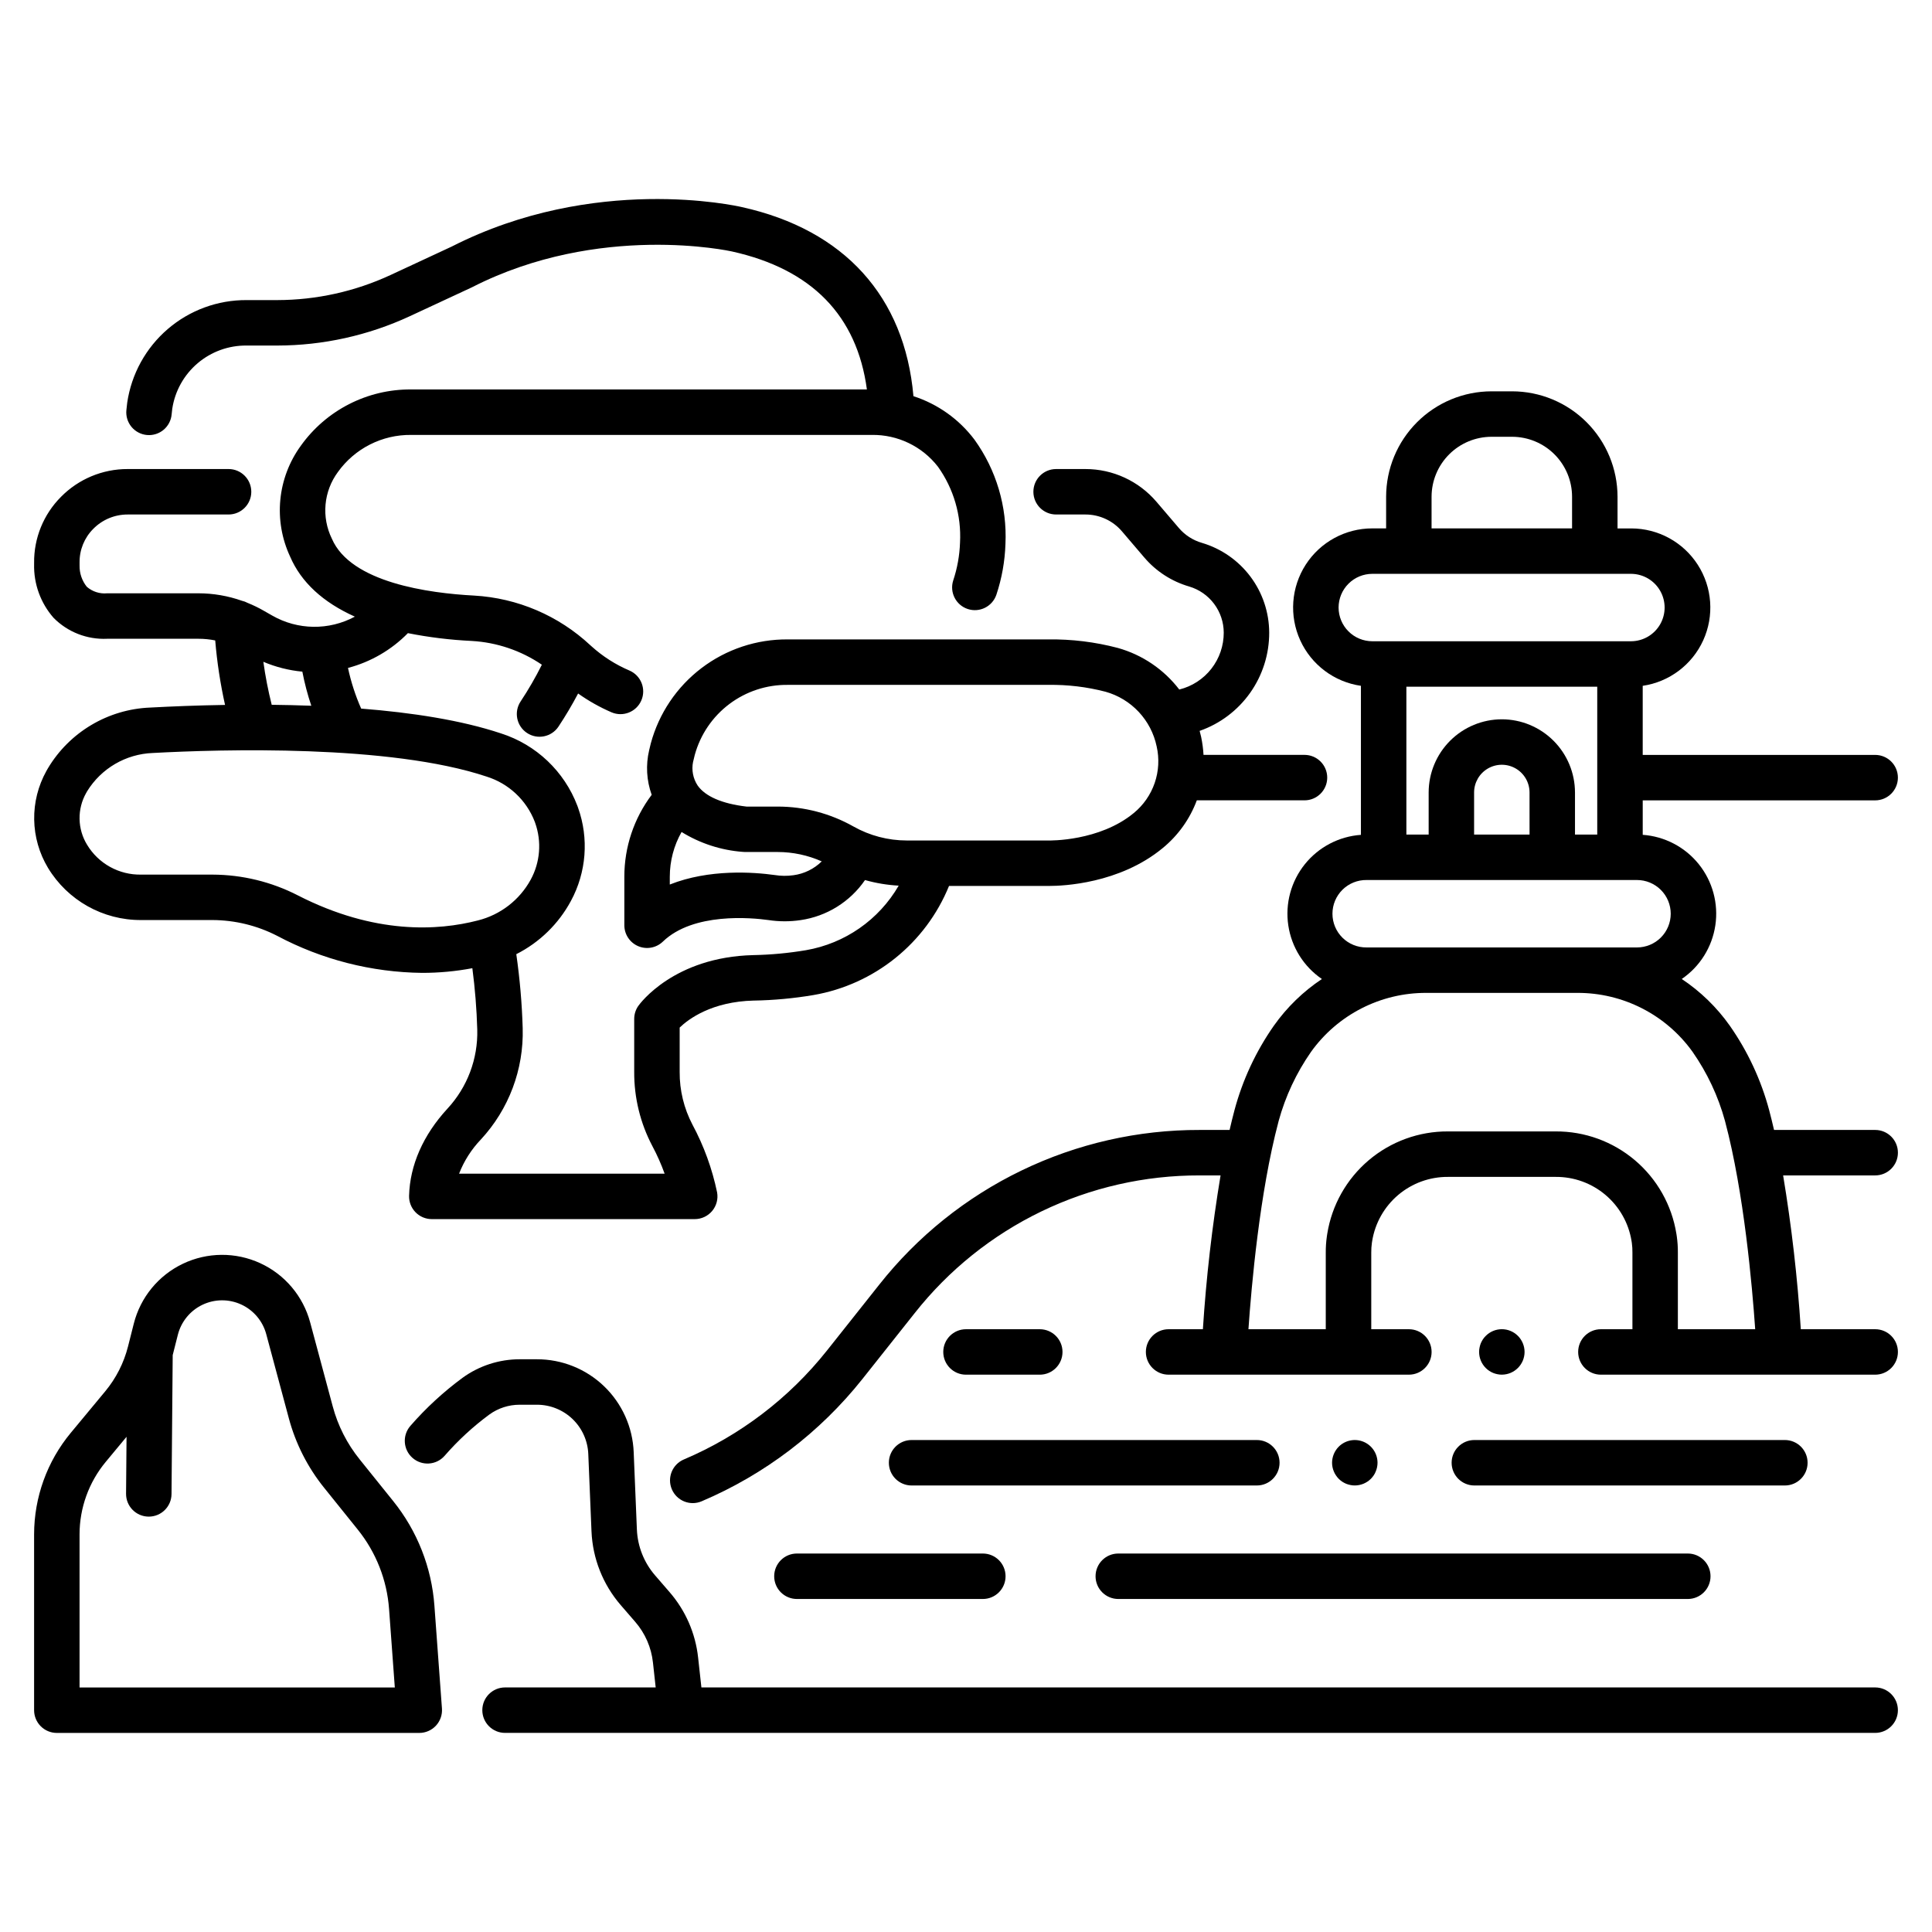 <?xml version="1.0" encoding="UTF-8"?>
<svg width="1200pt" height="1200pt" version="1.1" viewBox="0 0 1200 1200" xmlns="http://www.w3.org/2000/svg">
 <path d="m1164.7 497.12c7.797 0 14.117-6.32 14.117-14.117s-6.32-14.117-14.117-14.117h-144.38v-42.91c16.52-2.43 30.676-13.078 37.586-28.273 6.914-15.199 5.641-32.867-3.387-46.91-9.023-14.047-24.562-22.551-41.258-22.582h-8.582v-19.668c-0.02-17.363-6.926-34.008-19.199-46.281-12.277-12.277-28.922-19.184-46.281-19.203h-12.781c-17.359 0.02-34.004 6.926-46.281 19.203-12.273 12.277-19.18 28.918-19.195 46.281v19.652l-8.594-0.004c-16.723-0.008-32.305 8.484-41.355 22.547-9.051 14.066-10.332 31.766-3.394 46.984s21.141 25.863 37.691 28.254v92.566c-13.645 0.965-26.273 7.578-34.836 18.246-8.562 10.672-12.289 24.43-10.277 37.961 2.012 13.535 9.578 25.613 20.875 33.332-11.633 7.742-21.738 17.562-29.812 28.965-11.176 15.957-19.469 33.75-24.5 52.57-1.059 3.988-2.059 8.07-3.016 12.219h-18.586 0.004c-38.309-0.102-76.137 8.508-110.63 25.172-34.492 16.66-64.746 40.945-88.48 71.016l-32.434 40.875v-0.004c-23.512 29.59-54.047 52.824-88.828 67.598-7.18 3.043-10.531 11.332-7.484 18.508 3.043 7.18 11.332 10.531 18.508 7.484 39.125-16.621 73.477-42.758 99.926-76.035l32.434-40.875h-0.004c21.098-26.73 47.992-48.316 78.652-63.129 30.66-14.812 64.289-22.465 98.34-22.375h12.973c-5.258 31.641-8.922 63.523-10.984 95.535h-21.297c-7.797 0-14.117 6.32-14.117 14.117s6.32 14.117 14.117 14.117h149.24c7.797 0 14.117-6.32 14.117-14.117s-6.32-14.117-14.117-14.117h-23.363v-47.562c-0.02-2.019 0.109-4.035 0.383-6.031l0.184-1.188c1.805-11.18 7.555-21.34 16.203-28.648 8.652-7.305 19.633-11.273 30.953-11.184h66.785c11.32-0.09 22.297 3.875 30.945 11.176 8.652 7.305 14.402 17.461 16.211 28.633l0.199 1.281c0.262 1.977 0.379 3.969 0.352 5.961v47.562h-19.59c-7.797 0-14.117 6.32-14.117 14.117s6.32 14.117 14.117 14.117h170.37c7.797 0 14.117-6.32 14.117-14.117s-6.32-14.117-14.117-14.117h-46.199c-2.059-32.012-5.723-63.895-10.98-95.535h57.18c7.797 0 14.117-6.32 14.117-14.117s-6.32-14.117-14.117-14.117h-62.824c-0.953-4.148-1.957-8.219-3.012-12.215-5.031-18.828-13.324-36.629-24.504-52.59-8.074-11.402-18.18-21.223-29.809-28.961 11.293-7.723 18.855-19.801 20.867-33.332s-1.715-27.289-10.273-37.957c-8.562-10.668-21.188-17.285-34.832-18.254v-21.406zm-214.67 21.242h-34.441v-26.141 0.004c0-6.152 3.281-11.836 8.609-14.914 5.328-3.074 11.891-3.074 17.219 0 5.328 3.078 8.609 8.762 8.609 14.914zm-17.211-71.594c-12.051 0.016-23.605 4.809-32.129 13.328-8.52 8.523-13.312 20.078-13.328 32.129v26.141l-13.836-0.004v-91.824h118.55v91.824h-13.82v-26.141l-0.004 0.004c-0.016-12.047-4.805-23.598-13.32-32.117-8.52-8.523-20.066-13.32-32.113-13.34zm-43.645-138.23c0.012-9.875 3.938-19.344 10.918-26.324 6.984-6.984 16.449-10.91 26.324-10.922h12.781c9.871 0.012 19.34 3.938 26.324 10.922 6.981 6.981 10.91 16.449 10.918 26.324v19.652l-87.266-0.004zm-57.754 68.824-0.004-0.004c0.008-5.551 2.215-10.871 6.141-14.797 3.926-3.93 9.25-6.137 14.801-6.141h160.9c7.418 0.094 14.227 4.106 17.906 10.547 3.684 6.438 3.684 14.344 0 20.781-3.68 6.441-10.488 10.453-17.906 10.547h-160.91c-5.547-0.008-10.867-2.215-14.789-6.141-3.926-3.922-6.133-9.242-6.141-14.793zm240 318.87c0.035 0.152 0.074 0.301 0.113 0.453 11.668 43.934 16.793 102.06 18.648 128.91h-48.027v-47.559c0.027-3.387-0.199-6.769-0.672-10.125l-0.242-1.582-0.004 0.004c-2.852-17.816-11.988-34.02-25.75-45.68-13.766-11.664-31.246-18.016-49.289-17.906h-66.781c-18.043-0.109-35.527 6.246-49.293 17.91-13.766 11.668-22.898 27.875-25.746 45.691l-0.242 1.59v0.004c-0.477 3.34-0.703 6.715-0.68 10.094v47.562h-48.027c1.852-26.824 6.973-84.934 18.656-128.91 0.035-0.129 0.074-0.289 0.102-0.422 4.207-15.355 11.012-29.879 20.117-42.938 16.547-23.109 43.27-36.762 71.695-36.625h93.602-0.004c28.426-0.137 55.148 13.516 71.695 36.625 9.109 13.051 15.918 27.559 20.129 42.906zm-33.699-128.7c-0.004 5.551-2.211 10.871-6.137 14.797-3.922 3.926-9.242 6.133-14.793 6.141h-167.97c-5.602 0.074-10.996-2.102-14.984-6.035-3.984-3.934-6.227-9.301-6.227-14.902s2.242-10.969 6.227-14.902c3.988-3.934 9.383-6.109 14.984-6.035h167.96c5.551 0.004 10.875 2.211 14.801 6.137 3.93 3.922 6.137 9.246 6.141 14.801z"/>
 <path d="m468.24 621.48c12.398-0.219 24.762-1.367 36.984-3.43 37.898-6.539 69.746-32.164 84.238-67.789h61.41 1.195c7.766 0 43.25-1.277 70.16-23.551h0.004c9.539-7.828 16.828-18.043 21.133-29.609h66.879c7.797 0 14.117-6.32 14.117-14.117s-6.32-14.117-14.117-14.117h-62.715c-0.211-3.746-0.703-7.473-1.477-11.145-0.27-1.266-0.602-2.512-0.934-3.754v-0.004c12.656-4.422 23.621-12.68 31.363-23.621 7.746-10.945 11.883-24.031 11.844-37.438-0.047-12.547-4.141-24.746-11.672-34.785-7.531-10.035-18.098-17.379-30.133-20.938-5.578-1.617-10.559-4.836-14.324-9.254l-13.887-16.258h-0.004c-11.016-12.914-27.141-20.348-44.117-20.34h-18.219c-7.797 0-14.117 6.32-14.117 14.117s6.32 14.117 14.117 14.117h18.219c8.719-0.004 17 3.812 22.664 10.445l13.883 16.258v-0.004c7.332 8.605 17.027 14.871 27.883 18.027 6.18 1.824 11.609 5.598 15.477 10.754 3.867 5.152 5.969 11.418 5.992 17.863 0.027 8.141-2.684 16.051-7.691 22.465-5.008 6.414-12.023 10.961-19.926 12.906-9.598-12.523-23-21.594-38.199-25.84-14.098-3.711-28.633-5.492-43.211-5.293h-161.75 0.004c-19.336-0.156-38.18 6.106-53.578 17.801s-26.484 28.164-31.523 46.832c-0.355 1.383-0.695 2.793-1.023 4.234-2.164 9.18-1.613 18.793 1.582 27.664-11.035 14.656-16.996 32.508-16.98 50.852v30.164c0.004 5.66 3.387 10.773 8.598 12.988 5.211 2.215 11.242 1.102 15.32-2.828 18.918-18.238 54.977-14.859 65.578-13.387 6.629 1.012 13.367 1.023 20 0.031 16.211-2.359 30.707-11.375 39.988-24.875 6.824 1.926 13.84 3.09 20.918 3.469-12.305 21.238-33.398 35.922-57.586 40.094-10.809 1.816-21.734 2.84-32.695 3.055-49.383 1.18-70.52 30.238-71.395 31.473v-0.004c-1.691 2.387-2.602 5.238-2.602 8.16v32.922c-0.082 16.059 3.797 31.887 11.293 46.086 2.941 5.512 5.477 11.23 7.594 17.105h-127.66c3.074-7.891 7.668-15.102 13.523-21.219 17.375-18.738 26.703-43.547 25.988-69.094-0.453-15.402-1.781-30.762-3.977-46.012 14.426-7.285 26.266-18.824 33.922-33.055 9.633-17.785 11.254-38.828 4.457-57.883l-0.426-1.188v0.004c-8.129-21.445-25.594-38.012-47.441-44.996-24.707-8.242-55.41-12.93-86.867-15.414l0.004 0.004c-3.586-8.121-6.324-16.582-8.184-25.262 14.129-3.707 26.988-11.176 37.215-21.605 13.082 2.598 26.336 4.215 39.656 4.848 15.582 0.887 30.633 5.988 43.543 14.758-3.918 7.859-8.316 15.469-13.172 22.785-4.328 6.484-2.582 15.25 3.902 19.582 6.484 4.328 15.254 2.582 19.582-3.906 4.41-6.652 8.484-13.52 12.207-20.582 6.484 4.609 13.438 8.523 20.738 11.684 7.164 3.074 15.465-0.238 18.543-7.402 3.074-7.164-0.238-15.465-7.402-18.543-8.617-3.672-16.566-8.746-23.52-15.02l-0.785-0.707-0.004 0.004c-19.707-18.398-45.238-29.309-72.156-30.832-27.973-1.469-76.637-8.012-88.367-35.348-3.227-6.59-4.582-13.941-3.914-21.25s3.332-14.293 7.703-20.188c10.508-14.641 27.504-23.23 45.527-23.004h286c16.062-0.254 31.312 7.066 41.156 19.766 9.762 13.688 14.59 30.281 13.695 47.066-0.27 8.023-1.695 15.965-4.234 23.582-2.363 7.371 1.656 15.273 9.008 17.711 7.352 2.434 15.289-1.508 17.797-8.836 3.391-10.191 5.293-20.816 5.644-31.555 1.086-23.152-5.699-45.996-19.25-64.805-9.559-12.68-22.793-22.105-37.902-26.992-5.402-61.812-42.914-103.34-106.5-117.43-3.715-0.859-91.738-20.562-180.22 24.473l-38.098 17.719v-0.004c-22.027 10.215-46.012 15.523-70.293 15.562h-19.004c-17.977-0.117-35.391 6.269-49.031 17.977-13.637 11.711-22.586 27.957-25.191 45.742-0.207 1.516-0.379 3.07-0.52 4.664-0.363 3.746 0.785 7.484 3.191 10.383 2.406 2.894 5.871 4.711 9.625 5.039 3.75 0.328 7.477-0.852 10.352-3.285 2.875-2.434 4.66-5.914 4.957-9.668 0.105-1.152 0.227-2.277 0.375-3.383v0.004c1.68-11.02 7.285-21.055 15.781-28.266 8.496-7.211 19.309-11.109 30.453-10.977h19.012c28.391-0.039 56.438-6.242 82.199-18.18l38.324-17.824 0.465-0.227c79.105-40.359 160.45-22.418 161.38-22.211 49.566 10.984 77.648 39.824 83.836 85.707l-283 0.004c-27.246-0.219-52.883 12.875-68.676 35.078-7.129 9.824-11.5 21.383-12.656 33.469-1.16 12.082 0.938 24.258 6.074 35.258 6.836 15.945 20.469 28.453 40.215 37.309v0.004c-16.082 8.66-35.496 8.402-51.348-0.684l-5.426-3.094h0.004c-3.164-1.809-6.449-3.398-9.828-4.758-1.121-0.605-2.32-1.051-3.562-1.328-8.664-3.055-17.781-4.621-26.965-4.633h-56.73c-4.59 0.438-9.16-1.031-12.637-4.062-2.981-3.727-4.57-8.375-4.488-13.145 0.02-0.391 0.027-0.781 0-1.168v-0.789c-0.082-7.82 2.984-15.344 8.516-20.871 5.637-5.727 13.348-8.938 21.383-8.91h62.645c7.797 0 14.117-6.32 14.117-14.117s-6.32-14.121-14.117-14.121h-62.641c-15.574-0.047-30.516 6.18-41.445 17.277-10.852 10.871-16.867 25.652-16.691 41.012v0.77c-0.309 12.258 4.019 24.184 12.117 33.391 8.742 8.828 20.812 13.543 33.227 12.969h56.746c3.488 0 6.973 0.348 10.395 1.035 1.129 13.473 3.168 26.859 6.106 40.059-17.363 0.277-33.238 0.922-46.402 1.633-26.258 1.008-50.223 15.242-63.672 37.82-0.312 0.539-0.621 1.086-0.91 1.609-5.129 9.223-7.738 19.633-7.562 30.188 0.176 10.551 3.125 20.871 8.555 29.922 12.223 20.242 34.191 32.562 57.836 32.441h44.391c13.969 0.062 27.727 3.43 40.152 9.82 27.754 14.762 58.648 22.648 90.082 22.996 10.449 0.004 20.871-0.969 31.137-2.902 1.66 12.629 2.676 25.332 3.047 38.062 0.496 18.195-6.16 35.859-18.543 49.203-15.07 16.367-23.293 35.066-23.805 54.09l-0.004-0.004c-0.098 3.809 1.344 7.5 4.004 10.227 2.656 2.731 6.305 4.269 10.117 4.266h163.31c4.176 0 8.137-1.852 10.816-5.051 2.684-3.199 3.809-7.426 3.078-11.535-3.059-14.695-8.211-28.871-15.309-42.098-5.297-10.09-8.023-21.332-7.945-32.727v-27.566c5.481-5.281 19.906-16.145 46.105-16.77zm-37.766-148.23c0.078-0.273 0.148-0.551 0.207-0.824 0.273-1.223 0.559-2.406 0.852-3.531h0.004c3.465-12.621 11.012-23.734 21.465-31.605 10.453-7.871 23.223-12.059 36.309-11.902h161.75-0.004c12.004-0.188 23.98 1.242 35.598 4.258 7.894 2.211 15.035 6.547 20.633 12.531 5.602 5.988 9.453 13.398 11.133 21.422 1.711 7.535 1.289 15.398-1.219 22.707-2.508 7.309-7 13.773-12.977 18.672-21.348 17.676-52.383 17.074-52.711 17.062h-88.324c-11.605-0.008-23.012-3.004-33.121-8.707-14.344-8.09-30.527-12.344-46.996-12.352h-19.41c-15.133-1.766-25.629-6.312-30.375-13.133-2.82-4.305-3.836-9.543-2.82-14.59zm62.297 70.375h0.004c-3.856 0.539-7.773 0.496-11.617-0.125-13.082-1.816-40.629-3.856-65.137 5.898v-4.867h0.004c0-9.73 2.519-19.297 7.309-27.77 11.488 7.102 24.516 11.336 37.988 12.355 0.512 0.055 1.031 0.082 1.547 0.082h20.215c9.41 0.016 18.715 2 27.316 5.828-4.793 4.699-10.98 7.719-17.633 8.609zm-304.98-126.45c1.383 7.176 3.242 14.25 5.57 21.176-8.297-0.312-16.527-0.5-24.598-0.59-2.211-8.801-3.945-17.719-5.191-26.707 7.711 3.273 15.879 5.336 24.219 6.121zm-2.789 138.96c-16.406-8.418-34.57-12.836-53.008-12.898h-44.391c-6.727 0.121-13.363-1.531-19.25-4.789-5.887-3.258-10.809-8.008-14.277-13.77-2.949-4.816-4.559-10.336-4.66-15.98-0.102-5.648 1.309-11.219 4.082-16.137l0.609-1.078c8.77-14.23 24.051-23.148 40.754-23.789 42.289-2.285 147.14-5.438 207.38 14.656v0.004c13.684 4.281 24.672 14.559 29.859 27.922l0.332 0.926c4.094 11.582 3.078 24.359-2.793 35.148-6.93 12.676-18.848 21.875-32.867 25.363-24.625 6.387-64.008 8.875-111.77-15.574z"/>
 <path d="m1164.7 1048.1h-729.05l-2.039-18.566v-0.004c-1.629-15.039-7.816-29.219-17.73-40.641l-9.047-10.453h0.004c-6.84-7.926-10.805-17.926-11.254-28.387l-1.988-48.062h0.004c-0.609-15.535-7.219-30.23-18.438-40.996-11.219-10.766-26.176-16.758-41.727-16.723h-10.684c-12.738 0.004-25.148 4.035-35.461 11.516-11.879 8.754-22.762 18.785-32.449 29.918-5.062 5.879-4.438 14.738 1.406 19.848 5.84 5.106 14.707 4.539 19.852-1.266 8.324-9.566 17.676-18.191 27.883-25.719 5.465-3.949 12.039-6.07 18.785-6.062h10.684c8.258-0.02 16.199 3.164 22.156 8.879 5.961 5.719 9.469 13.523 9.789 21.773l1.992 48.059 0.004 0.004c0.719 16.836 7.098 32.938 18.109 45.695l9.047 10.449c6.156 7.098 9.996 15.906 11.008 25.25l1.703 15.488h-93.566c-7.797 0-14.117 6.32-14.117 14.117s6.32 14.117 14.117 14.117h851.01c7.797 0 14.117-6.32 14.117-14.117s-6.32-14.117-14.117-14.117z"/>
 <path d="m244.17 932.28-20.824-25.891v-0.004c-7.785-9.656-13.465-20.836-16.672-32.82l-14.031-52.234-0.004-0.004c-4.363-16.242-15.723-29.707-31.004-36.734-15.281-7.031-32.895-6.902-48.07 0.352-15.176 7.25-26.34 20.879-30.465 37.184l-3.606 14.266h-0.004c-2.586 10.168-7.394 19.629-14.082 27.711l-21.484 25.891c-14.684 17.719-22.727 40-22.75 63.008v109.23c0 3.742 1.488 7.332 4.137 9.98 2.648 2.648 6.238 4.137 9.98 4.137h225.13c3.922 0 7.668-1.633 10.34-4.508 2.668-2.875 4.023-6.731 3.738-10.641l-4.676-63.793c-1.711-23.816-10.664-46.543-25.656-65.129zm-194.76 115.84v-95.113c0.016-16.426 5.758-32.332 16.238-44.977l12.953-15.609-0.301 35.348v-0.004c-0.066 7.797 6.199 14.172 13.992 14.238h0.129c7.75 0 14.051-6.246 14.117-13.996l0.734-86.324 3.195-12.621c2.07-8.172 7.664-15 15.273-18.637 7.606-3.633 16.434-3.695 24.09-0.172s13.352 10.27 15.539 18.41l14.031 52.234h-0.004c4.223 15.777 11.699 30.492 21.949 43.203l20.824 25.895c11.395 14.121 18.195 31.383 19.496 49.477l3.566 48.656z"/>
 <path d="m645.82 853.84c7.797 0 14.121-6.32 14.121-14.117s-6.324-14.117-14.121-14.117h-45.824c-7.797 0-14.117 6.32-14.117 14.117s6.32 14.117 14.117 14.117z"/>
 <path d="m927.42 852.76c0.855 0.348 1.742 0.609 2.648 0.781 0.902 0.199 1.828 0.293 2.754 0.281 7.785-0.023 14.094-6.328 14.117-14.117-0.008-0.926-0.102-1.848-0.281-2.758-0.188-0.906-0.457-1.793-0.812-2.644-0.352-0.855-0.789-1.672-1.305-2.438-0.5-0.766-1.082-1.477-1.73-2.117-2.641-2.664-6.238-4.16-9.988-4.16s-7.348 1.496-9.988 4.16c-0.664 0.641-1.254 1.352-1.766 2.117-0.504 0.773-0.941 1.59-1.305 2.438-0.344 0.855-0.605 1.742-0.777 2.644-0.199 0.906-0.297 1.832-0.281 2.758-0.008 3.746 1.477 7.34 4.129 9.988 0.652 0.664 1.375 1.254 2.152 1.766 0.77 0.508 1.586 0.945 2.434 1.301z"/>
 <path d="m552.09 908.54c0 3.746 1.484 7.336 4.133 9.984 2.648 2.648 6.238 4.137 9.984 4.137h214.44-0.004c7.797 0 14.117-6.324 14.117-14.121s-6.32-14.117-14.117-14.117h-214.44c-7.797 0-14.117 6.32-14.117 14.117z"/>
 <path d="m901.63 908.54c0 3.746 1.488 7.336 4.137 9.984 2.648 2.648 6.238 4.137 9.984 4.137h192.86c7.797 0 14.117-6.324 14.117-14.121s-6.32-14.117-14.117-14.117h-192.86c-7.797 0-14.121 6.32-14.121 14.117z"/>
 <path d="m829.77 916.36c0.496 0.777 1.078 1.5 1.727 2.156 0.664 0.652 1.383 1.242 2.156 1.766 0.773 0.5 1.586 0.938 2.434 1.301 0.855 0.344 1.742 0.605 2.648 0.781 0.902 0.195 1.828 0.289 2.75 0.281 3.746-0.004 7.336-1.488 9.988-4.129 0.652-0.664 1.246-1.387 1.766-2.156 0.52-0.758 0.945-1.574 1.27-2.438 0.355-0.84 0.629-1.711 0.812-2.606 0.184-0.918 0.277-1.852 0.285-2.789-0.012-5.707-3.453-10.848-8.73-13.027-5.273-2.18-11.344-0.969-15.379 3.07-0.648 0.641-1.23 1.352-1.727 2.117-0.516 0.766-0.957 1.582-1.309 2.438-0.352 0.855-0.621 1.742-0.809 2.644-0.379 1.828-0.379 3.715 0 5.547 0.184 0.891 0.453 1.766 0.809 2.606 0.336 0.863 0.777 1.68 1.309 2.438z"/>
 <path d="m480.86 979.04c0 3.742 1.484 7.336 4.133 9.98 2.648 2.648 6.238 4.137 9.984 4.137h115.48c7.797 0 14.117-6.32 14.117-14.117s-6.32-14.117-14.117-14.117h-115.48c-7.797 0-14.117 6.32-14.117 14.117z"/>
 <path d="m680.47 979.04c0 3.742 1.488 7.336 4.137 9.98 2.648 2.648 6.238 4.137 9.984 4.137h353.73c7.797 0 14.117-6.32 14.117-14.117s-6.32-14.117-14.117-14.117h-353.73c-7.797 0-14.121 6.32-14.121 14.117z"/>
</svg>
